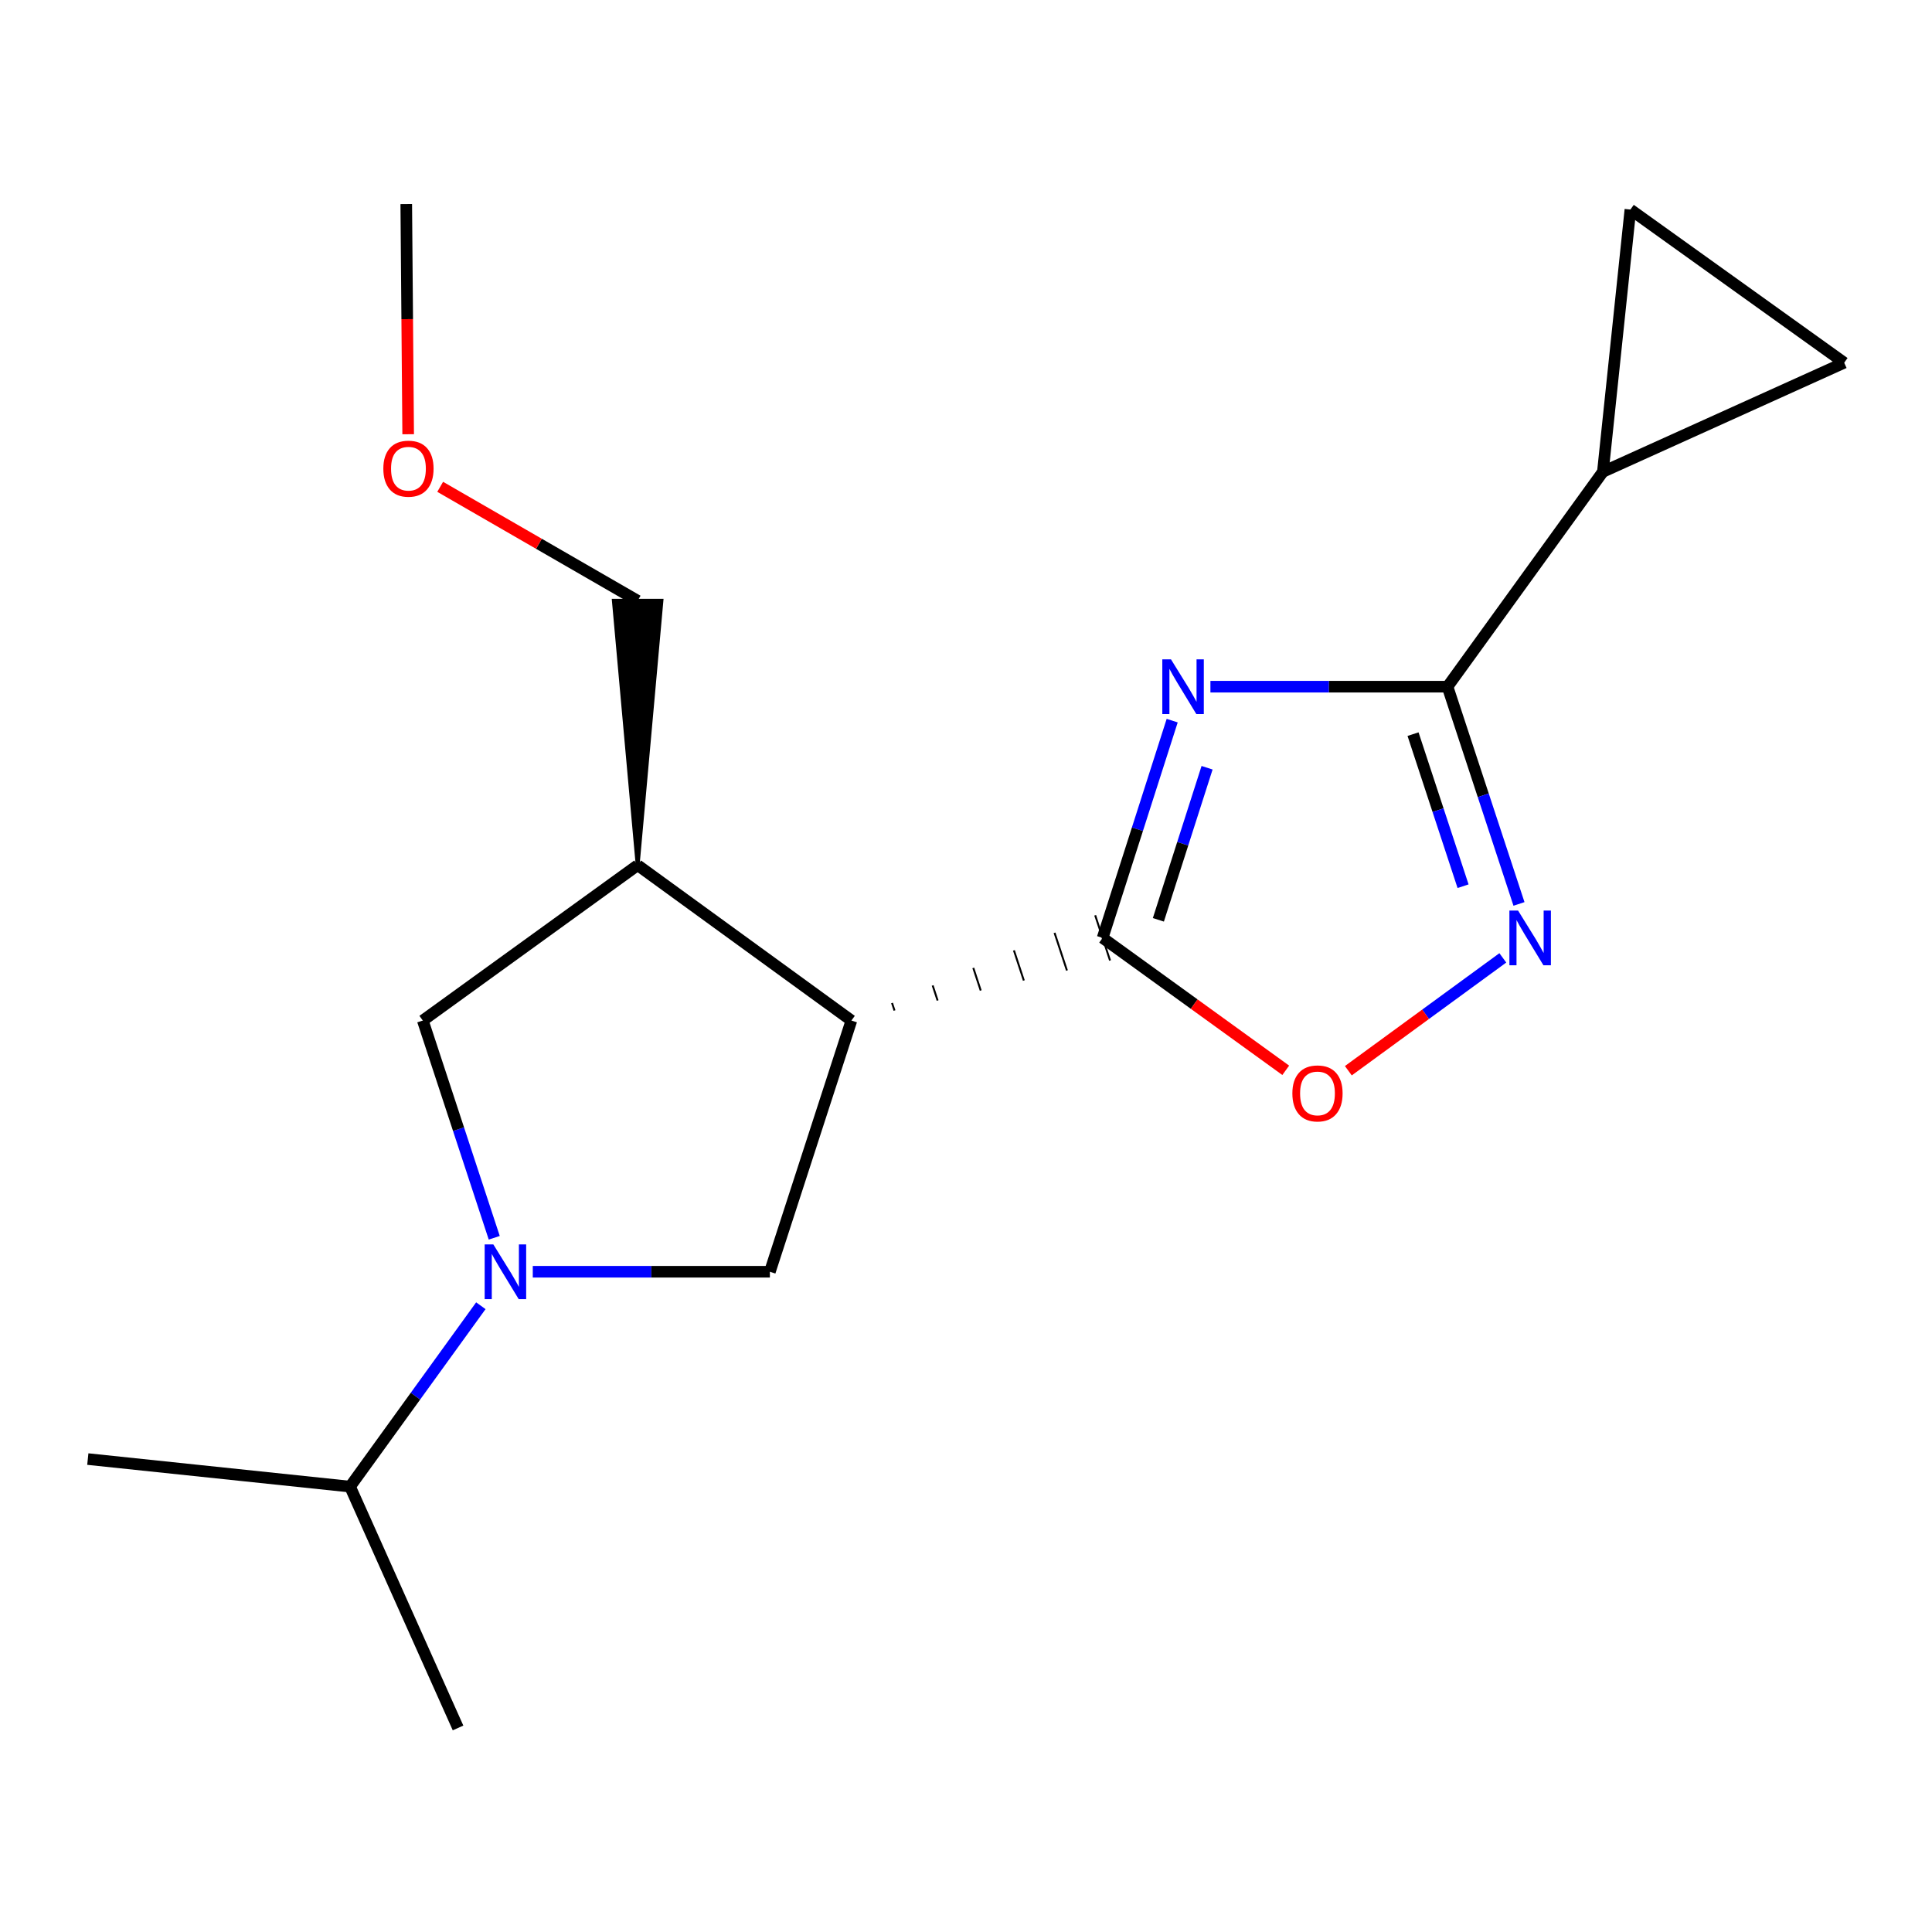 <?xml version='1.0' encoding='iso-8859-1'?>
<svg version='1.1' baseProfile='full'
              xmlns='http://www.w3.org/2000/svg'
                      xmlns:rdkit='http://www.rdkit.org/xml'
                      xmlns:xlink='http://www.w3.org/1999/xlink'
                  xml:space='preserve'
width='1000px' height='1000px' viewBox='0 0 1000 1000'>
<!-- END OF HEADER -->
<rect style='opacity:1.0;fill:#FFFFFF;stroke:none' width='1000' height='1000' x='0' y='0'> </rect>
<path class='bond-0' d='M 606.723,373 L 588.718,429.228' style='fill:none;fill-rule:evenodd;stroke:#0000FF;stroke-width:6px;stroke-linecap:butt;stroke-linejoin:miter;stroke-opacity:1' />
<path class='bond-0' d='M 588.718,429.228 L 570.713,485.455' style='fill:none;fill-rule:evenodd;stroke:#000000;stroke-width:6px;stroke-linecap:butt;stroke-linejoin:miter;stroke-opacity:1' />
<path class='bond-0' d='M 624.777,397.379 L 612.174,436.738' style='fill:none;fill-rule:evenodd;stroke:#0000FF;stroke-width:6px;stroke-linecap:butt;stroke-linejoin:miter;stroke-opacity:1' />
<path class='bond-0' d='M 612.174,436.738 L 599.571,476.098' style='fill:none;fill-rule:evenodd;stroke:#000000;stroke-width:6px;stroke-linecap:butt;stroke-linejoin:miter;stroke-opacity:1' />
<path class='bond-2' d='M 626.512,355.427 L 687.873,355.427' style='fill:none;fill-rule:evenodd;stroke:#0000FF;stroke-width:6px;stroke-linecap:butt;stroke-linejoin:miter;stroke-opacity:1' />
<path class='bond-2' d='M 687.873,355.427 L 749.234,355.427' style='fill:none;fill-rule:evenodd;stroke:#000000;stroke-width:6px;stroke-linecap:butt;stroke-linejoin:miter;stroke-opacity:1' />
<path class='bond-1' d='M 462.997,523.049 L 461.715,519.149' style='fill:none;fill-rule:evenodd;stroke:#000000;stroke-width:1.0px;stroke-linecap:butt;stroke-linejoin:miter;stroke-opacity:1' />
<path class='bond-1' d='M 485.31,517.87 L 482.745,510.071' style='fill:none;fill-rule:evenodd;stroke:#000000;stroke-width:1.0px;stroke-linecap:butt;stroke-linejoin:miter;stroke-opacity:1' />
<path class='bond-1' d='M 507.623,512.69 L 503.775,500.992' style='fill:none;fill-rule:evenodd;stroke:#000000;stroke-width:1.0px;stroke-linecap:butt;stroke-linejoin:miter;stroke-opacity:1' />
<path class='bond-1' d='M 529.936,507.511 L 524.805,491.914' style='fill:none;fill-rule:evenodd;stroke:#000000;stroke-width:1.0px;stroke-linecap:butt;stroke-linejoin:miter;stroke-opacity:1' />
<path class='bond-1' d='M 552.248,502.332 L 545.835,482.836' style='fill:none;fill-rule:evenodd;stroke:#000000;stroke-width:1.0px;stroke-linecap:butt;stroke-linejoin:miter;stroke-opacity:1' />
<path class='bond-1' d='M 574.561,497.153 L 566.865,473.757' style='fill:none;fill-rule:evenodd;stroke:#000000;stroke-width:1.0px;stroke-linecap:butt;stroke-linejoin:miter;stroke-opacity:1' />
<path class='bond-5' d='M 570.713,485.455 L 618.105,519.722' style='fill:none;fill-rule:evenodd;stroke:#000000;stroke-width:6px;stroke-linecap:butt;stroke-linejoin:miter;stroke-opacity:1' />
<path class='bond-5' d='M 618.105,519.722 L 665.497,553.989' style='fill:none;fill-rule:evenodd;stroke:#FF0000;stroke-width:6px;stroke-linecap:butt;stroke-linejoin:miter;stroke-opacity:1' />
<path class='bond-6' d='M 440.685,528.228 L 398.487,658.256' style='fill:none;fill-rule:evenodd;stroke:#000000;stroke-width:6px;stroke-linecap:butt;stroke-linejoin:miter;stroke-opacity:1' />
<path class='bond-7' d='M 440.685,528.228 L 330.045,447.813' style='fill:none;fill-rule:evenodd;stroke:#000000;stroke-width:6px;stroke-linecap:butt;stroke-linejoin:miter;stroke-opacity:1' />
<path class='bond-4' d='M 749.234,355.427 L 767.728,411.65' style='fill:none;fill-rule:evenodd;stroke:#000000;stroke-width:6px;stroke-linecap:butt;stroke-linejoin:miter;stroke-opacity:1' />
<path class='bond-4' d='M 767.728,411.65 L 786.223,467.873' style='fill:none;fill-rule:evenodd;stroke:#0000FF;stroke-width:6px;stroke-linecap:butt;stroke-linejoin:miter;stroke-opacity:1' />
<path class='bond-4' d='M 731.386,379.99 L 744.332,419.346' style='fill:none;fill-rule:evenodd;stroke:#000000;stroke-width:6px;stroke-linecap:butt;stroke-linejoin:miter;stroke-opacity:1' />
<path class='bond-4' d='M 744.332,419.346 L 757.279,458.702' style='fill:none;fill-rule:evenodd;stroke:#0000FF;stroke-width:6px;stroke-linecap:butt;stroke-linejoin:miter;stroke-opacity:1' />
<path class='bond-8' d='M 749.234,355.427 L 829.648,244.212' style='fill:none;fill-rule:evenodd;stroke:#000000;stroke-width:6px;stroke-linecap:butt;stroke-linejoin:miter;stroke-opacity:1' />
<path class='bond-3' d='M 275.765,658.256 L 337.126,658.256' style='fill:none;fill-rule:evenodd;stroke:#0000FF;stroke-width:6px;stroke-linecap:butt;stroke-linejoin:miter;stroke-opacity:1' />
<path class='bond-3' d='M 337.126,658.256 L 398.487,658.256' style='fill:none;fill-rule:evenodd;stroke:#000000;stroke-width:6px;stroke-linecap:butt;stroke-linejoin:miter;stroke-opacity:1' />
<path class='bond-12' d='M 248.884,675.847 L 215.036,722.659' style='fill:none;fill-rule:evenodd;stroke:#0000FF;stroke-width:6px;stroke-linecap:butt;stroke-linejoin:miter;stroke-opacity:1' />
<path class='bond-12' d='M 215.036,722.659 L 181.189,769.471' style='fill:none;fill-rule:evenodd;stroke:#000000;stroke-width:6px;stroke-linecap:butt;stroke-linejoin:miter;stroke-opacity:1' />
<path class='bond-20' d='M 255.821,640.674 L 237.333,584.451' style='fill:none;fill-rule:evenodd;stroke:#0000FF;stroke-width:6px;stroke-linecap:butt;stroke-linejoin:miter;stroke-opacity:1' />
<path class='bond-20' d='M 237.333,584.451 L 218.844,528.228' style='fill:none;fill-rule:evenodd;stroke:#000000;stroke-width:6px;stroke-linecap:butt;stroke-linejoin:miter;stroke-opacity:1' />
<path class='bond-18' d='M 777.858,495.79 L 737.878,524.997' style='fill:none;fill-rule:evenodd;stroke:#0000FF;stroke-width:6px;stroke-linecap:butt;stroke-linejoin:miter;stroke-opacity:1' />
<path class='bond-18' d='M 737.878,524.997 L 697.898,554.203' style='fill:none;fill-rule:evenodd;stroke:#FF0000;stroke-width:6px;stroke-linecap:butt;stroke-linejoin:miter;stroke-opacity:1' />
<path class='bond-9' d='M 330.045,447.813 L 218.844,528.228' style='fill:none;fill-rule:evenodd;stroke:#000000;stroke-width:6px;stroke-linecap:butt;stroke-linejoin:miter;stroke-opacity:1' />
<path class='bond-13' d='M 330.045,447.813 L 342.359,310.944 L 317.73,310.944 Z' style='fill:#000000;fill-rule:evenodd;fill-opacity:1;stroke:#000000;stroke-width:2px;stroke-linecap:butt;stroke-linejoin:miter;stroke-opacity:1;' />
<path class='bond-10' d='M 829.648,244.212 L 843.892,108.464' style='fill:none;fill-rule:evenodd;stroke:#000000;stroke-width:6px;stroke-linecap:butt;stroke-linejoin:miter;stroke-opacity:1' />
<path class='bond-11' d='M 829.648,244.212 L 954.545,187.743' style='fill:none;fill-rule:evenodd;stroke:#000000;stroke-width:6px;stroke-linecap:butt;stroke-linejoin:miter;stroke-opacity:1' />
<path class='bond-19' d='M 843.892,108.464 L 954.545,187.743' style='fill:none;fill-rule:evenodd;stroke:#000000;stroke-width:6px;stroke-linecap:butt;stroke-linejoin:miter;stroke-opacity:1' />
<path class='bond-15' d='M 181.189,769.471 L 237.083,894.382' style='fill:none;fill-rule:evenodd;stroke:#000000;stroke-width:6px;stroke-linecap:butt;stroke-linejoin:miter;stroke-opacity:1' />
<path class='bond-16' d='M 181.189,769.471 L 45.455,755.213' style='fill:none;fill-rule:evenodd;stroke:#000000;stroke-width:6px;stroke-linecap:butt;stroke-linejoin:miter;stroke-opacity:1' />
<path class='bond-14' d='M 330.045,310.944 L 278.942,281.46' style='fill:none;fill-rule:evenodd;stroke:#000000;stroke-width:6px;stroke-linecap:butt;stroke-linejoin:miter;stroke-opacity:1' />
<path class='bond-14' d='M 278.942,281.46 L 227.838,251.977' style='fill:none;fill-rule:evenodd;stroke:#FF0000;stroke-width:6px;stroke-linecap:butt;stroke-linejoin:miter;stroke-opacity:1' />
<path class='bond-17' d='M 211.267,224.76 L 210.773,165.189' style='fill:none;fill-rule:evenodd;stroke:#FF0000;stroke-width:6px;stroke-linecap:butt;stroke-linejoin:miter;stroke-opacity:1' />
<path class='bond-17' d='M 210.773,165.189 L 210.279,105.618' style='fill:none;fill-rule:evenodd;stroke:#000000;stroke-width:6px;stroke-linecap:butt;stroke-linejoin:miter;stroke-opacity:1' />
<path  class='atom-0' d='M 606.09 341.267
L 615.37 356.267
Q 616.29 357.747, 617.77 360.427
Q 619.25 363.107, 619.33 363.267
L 619.33 341.267
L 623.09 341.267
L 623.09 369.587
L 619.21 369.587
L 609.25 353.187
Q 608.09 351.267, 606.85 349.067
Q 605.65 346.867, 605.29 346.187
L 605.29 369.587
L 601.61 369.587
L 601.61 341.267
L 606.09 341.267
' fill='#0000FF'/>
<path  class='atom-4' d='M 255.343 644.096
L 264.623 659.096
Q 265.543 660.576, 267.023 663.256
Q 268.503 665.936, 268.583 666.096
L 268.583 644.096
L 272.343 644.096
L 272.343 672.416
L 268.463 672.416
L 258.503 656.016
Q 257.343 654.096, 256.103 651.896
Q 254.903 649.696, 254.543 649.016
L 254.543 672.416
L 250.863 672.416
L 250.863 644.096
L 255.343 644.096
' fill='#0000FF'/>
<path  class='atom-5' d='M 785.746 471.295
L 795.026 486.295
Q 795.946 487.775, 797.426 490.455
Q 798.906 493.135, 798.986 493.295
L 798.986 471.295
L 802.746 471.295
L 802.746 499.615
L 798.866 499.615
L 788.906 483.215
Q 787.746 481.295, 786.506 479.095
Q 785.306 476.895, 784.946 476.215
L 784.946 499.615
L 781.266 499.615
L 781.266 471.295
L 785.746 471.295
' fill='#0000FF'/>
<path  class='atom-6' d='M 668.928 565.949
Q 668.928 559.149, 672.288 555.349
Q 675.648 551.549, 681.928 551.549
Q 688.208 551.549, 691.568 555.349
Q 694.928 559.149, 694.928 565.949
Q 694.928 572.829, 691.528 576.749
Q 688.128 580.629, 681.928 580.629
Q 675.688 580.629, 672.288 576.749
Q 668.928 572.869, 668.928 565.949
M 681.928 577.429
Q 686.248 577.429, 688.568 574.549
Q 690.928 571.629, 690.928 565.949
Q 690.928 560.389, 688.568 557.589
Q 686.248 554.749, 681.928 554.749
Q 677.608 554.749, 675.248 557.549
Q 672.928 560.349, 672.928 565.949
Q 672.928 571.669, 675.248 574.549
Q 677.608 577.429, 681.928 577.429
' fill='#FF0000'/>
<path  class='atom-15' d='M 198.414 242.582
Q 198.414 235.782, 201.774 231.982
Q 205.134 228.182, 211.414 228.182
Q 217.694 228.182, 221.054 231.982
Q 224.414 235.782, 224.414 242.582
Q 224.414 249.462, 221.014 253.382
Q 217.614 257.262, 211.414 257.262
Q 205.174 257.262, 201.774 253.382
Q 198.414 249.502, 198.414 242.582
M 211.414 254.062
Q 215.734 254.062, 218.054 251.182
Q 220.414 248.262, 220.414 242.582
Q 220.414 237.022, 218.054 234.222
Q 215.734 231.382, 211.414 231.382
Q 207.094 231.382, 204.734 234.182
Q 202.414 236.982, 202.414 242.582
Q 202.414 248.302, 204.734 251.182
Q 207.094 254.062, 211.414 254.062
' fill='#FF0000'/>
</svg>
